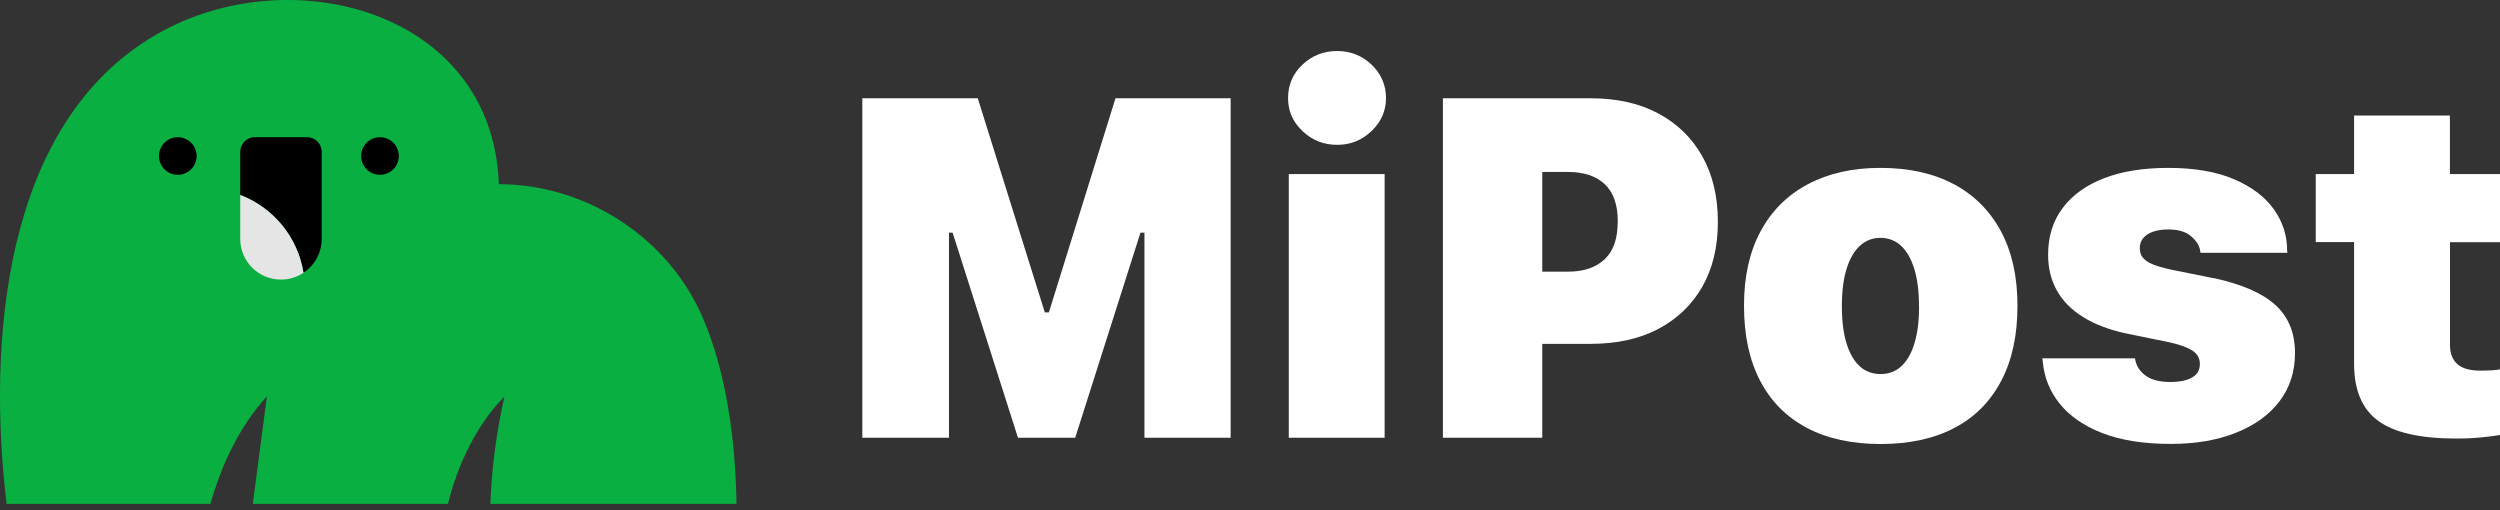 <svg preserveAspectRatio="none" width="100%" height="100%" overflow="visible" style="display: block;" viewBox="0 0 147 30" fill="none" xmlns="http://www.w3.org/2000/svg">
<rect x="0" y="0" width="147" height="30" fill="#333333" stroke="none"/>
<g id="_&#229;&#156;&#150;&#229;&#177;&#164;_1-2">
<g id="tBbkr2">
<path id="Vector" d="M0.389 29.628C-0.738 20.268 0.119 7.216 9.26 1.991C17.076 -2.481 28.97 0.63 29.333 10.831C34.423 10.831 39.243 13.931 41.284 18.59C42.733 21.899 43.257 26.028 43.304 29.628H28.835C28.913 27.503 29.193 25.374 29.666 23.306C28.035 24.953 26.887 27.368 26.342 29.628H14.864L15.695 23.306C14.08 25.073 13.02 27.337 12.371 29.628H0.389Z" fill="#0AAF42"/>
</g>
<path id="Vector_2" d="M22.343 10.279C22.953 10.279 23.449 9.784 23.449 9.173C23.449 8.562 22.953 8.067 22.343 8.067C21.732 8.067 21.236 8.562 21.236 9.173C21.236 9.784 21.732 10.279 22.343 10.279Z" fill="black"/>
<path id="Vector_3" d="M10.454 10.279C11.065 10.279 11.561 9.784 11.561 9.173C11.561 8.562 11.065 8.067 10.454 8.067C9.844 8.067 9.348 8.562 9.348 9.173C9.348 9.784 9.844 10.279 10.454 10.279Z" fill="black"/>
<path id="Vector_4" d="M14.126 8.919V11.464C16.064 12.201 17.513 13.936 17.845 16.039C18.494 15.608 18.915 14.876 18.915 14.045V8.924C18.915 8.451 18.53 8.067 18.063 8.067H14.978C14.505 8.067 14.126 8.451 14.126 8.924V8.919Z" fill="black"/>
<path id="Vector_5" d="M14.126 11.464V14.045C14.126 15.37 15.196 16.439 16.521 16.439C17.009 16.439 17.466 16.294 17.845 16.04C17.513 13.936 16.064 12.201 14.126 11.464Z" fill="#E5E5E5"/>
<g id="Logo">
<path id="Vector_6" d="M61.674 18.369H61.435L57.493 5.779H50.705V25.739H55.8V13.679H56.013L59.856 25.739H63.222L67.06 13.679H67.293V25.739H72.362V5.779H65.59L61.674 18.369Z" fill="white"/>
<path id="Vector_7" d="M78.626 3C77.826 3 77.146 3.27 76.585 3.8C76.024 4.33 75.738 4.989 75.738 5.763C75.738 6.537 76.019 7.166 76.585 7.706C77.151 8.246 77.831 8.516 78.626 8.516C79.421 8.516 80.08 8.246 80.646 7.706C81.212 7.166 81.498 6.516 81.498 5.763C81.498 5.01 81.212 4.335 80.646 3.8C80.08 3.265 79.405 3 78.626 3Z" fill="white"/>
<path id="Vector_8" d="M81.415 10.235H75.78V25.739H81.415V10.235Z" fill="white"/>
<path id="Vector_9" d="M97.51 6.672C96.398 6.075 95.069 5.779 93.531 5.779H84.843V25.739H90.685V20.218H93.531C95.069 20.218 96.398 19.927 97.51 19.34C98.621 18.753 99.483 17.927 100.096 16.857C100.704 15.787 101.01 14.52 101.01 13.055V13.03C101.01 11.554 100.704 10.277 100.096 9.191C99.483 8.106 98.626 7.269 97.51 6.672ZM95.121 13.055C95.121 14.032 94.866 14.764 94.352 15.247C93.838 15.73 93.121 15.974 92.192 15.974H90.685V10.111H92.207C93.126 10.111 93.843 10.349 94.357 10.827C94.871 11.305 95.126 12.043 95.126 13.024V13.05L95.121 13.055Z" fill="white"/>
<path id="Vector_10" d="M114.877 10.827C113.683 10.194 112.244 9.872 110.577 9.872C108.91 9.872 107.508 10.194 106.303 10.832C105.098 11.471 104.168 12.396 103.519 13.606C102.87 14.816 102.548 16.265 102.548 17.964V17.99C102.548 19.714 102.864 21.184 103.498 22.394C104.132 23.61 105.051 24.529 106.251 25.162C107.45 25.796 108.899 26.108 110.587 26.108C112.275 26.108 113.719 25.791 114.919 25.162C116.119 24.534 117.033 23.61 117.671 22.394C118.31 21.184 118.627 19.714 118.627 17.99V17.964C118.627 16.26 118.3 14.801 117.651 13.59C116.996 12.38 116.072 11.461 114.877 10.822V10.827ZM112.841 18.01C112.841 18.867 112.753 19.595 112.571 20.181C112.395 20.774 112.135 21.22 111.803 21.532C111.47 21.838 111.065 21.994 110.582 21.994C110.099 21.994 109.684 21.843 109.351 21.537C109.019 21.231 108.759 20.784 108.577 20.197C108.396 19.605 108.302 18.878 108.302 18.01V17.985C108.302 17.128 108.396 16.405 108.577 15.813C108.759 15.221 109.019 14.769 109.356 14.458C109.694 14.146 110.099 13.985 110.567 13.985C111.034 13.985 111.449 14.141 111.787 14.458C112.119 14.769 112.379 15.221 112.561 15.813C112.743 16.405 112.836 17.128 112.836 17.985V18.01H112.841Z" fill="white"/>
<path id="Vector_11" d="M130.188 16.364L127.638 15.85C127.171 15.746 126.802 15.642 126.537 15.523C126.272 15.408 126.09 15.273 125.981 15.128C125.872 14.982 125.82 14.801 125.82 14.588V14.572C125.82 14.344 125.893 14.146 126.033 13.985C126.173 13.824 126.371 13.7 126.62 13.616C126.869 13.533 127.16 13.492 127.503 13.492C128.074 13.492 128.516 13.622 128.822 13.881C129.129 14.141 129.31 14.411 129.362 14.697L129.388 14.863H134.499L134.483 14.723C134.483 13.855 134.229 13.055 133.714 12.323C133.2 11.591 132.426 10.999 131.383 10.547C130.339 10.095 129.04 9.872 127.482 9.872C126.028 9.872 124.771 10.074 123.722 10.479C122.668 10.884 121.857 11.466 121.286 12.23C120.715 12.988 120.429 13.902 120.429 14.962V14.988C120.429 15.772 120.601 16.468 120.943 17.081C121.286 17.694 121.795 18.213 122.481 18.639C123.161 19.065 124.002 19.387 125.01 19.605L127.576 20.13C128.214 20.275 128.671 20.446 128.942 20.633C129.212 20.82 129.352 21.08 129.352 21.402V21.418C129.352 21.646 129.284 21.838 129.149 21.994C129.014 22.145 128.817 22.264 128.557 22.342C128.298 22.42 127.991 22.462 127.633 22.462C127.02 22.462 126.552 22.347 126.215 22.124C125.883 21.901 125.67 21.61 125.576 21.262L125.535 21.07H120.086L120.112 21.22C120.185 22.16 120.518 22.997 121.104 23.729C121.691 24.461 122.527 25.043 123.613 25.464C124.698 25.89 126.044 26.102 127.648 26.102C129.103 26.102 130.38 25.884 131.481 25.443C132.582 25.001 133.434 24.389 134.036 23.594C134.639 22.799 134.945 21.859 134.945 20.774V20.758C134.945 19.579 134.566 18.639 133.803 17.943C133.045 17.247 131.84 16.717 130.198 16.359L130.188 16.364Z" fill="white"/>
<path id="Vector_12" d="M147 14.234V10.235H144.055V6.792H138.42V10.235H136.166V14.234H138.42V21.386C138.42 22.934 138.893 24.056 139.838 24.747C140.783 25.438 142.31 25.786 144.424 25.786C144.948 25.786 145.442 25.765 145.904 25.718C146.366 25.671 146.73 25.625 147.005 25.578V21.719C146.844 21.745 146.678 21.766 146.506 21.776C146.335 21.786 146.106 21.792 145.821 21.792C145.229 21.792 144.787 21.667 144.496 21.412C144.206 21.158 144.06 20.784 144.06 20.285V14.24H147.005L147 14.234Z" fill="white"/>
</g>
</g>
</svg>

